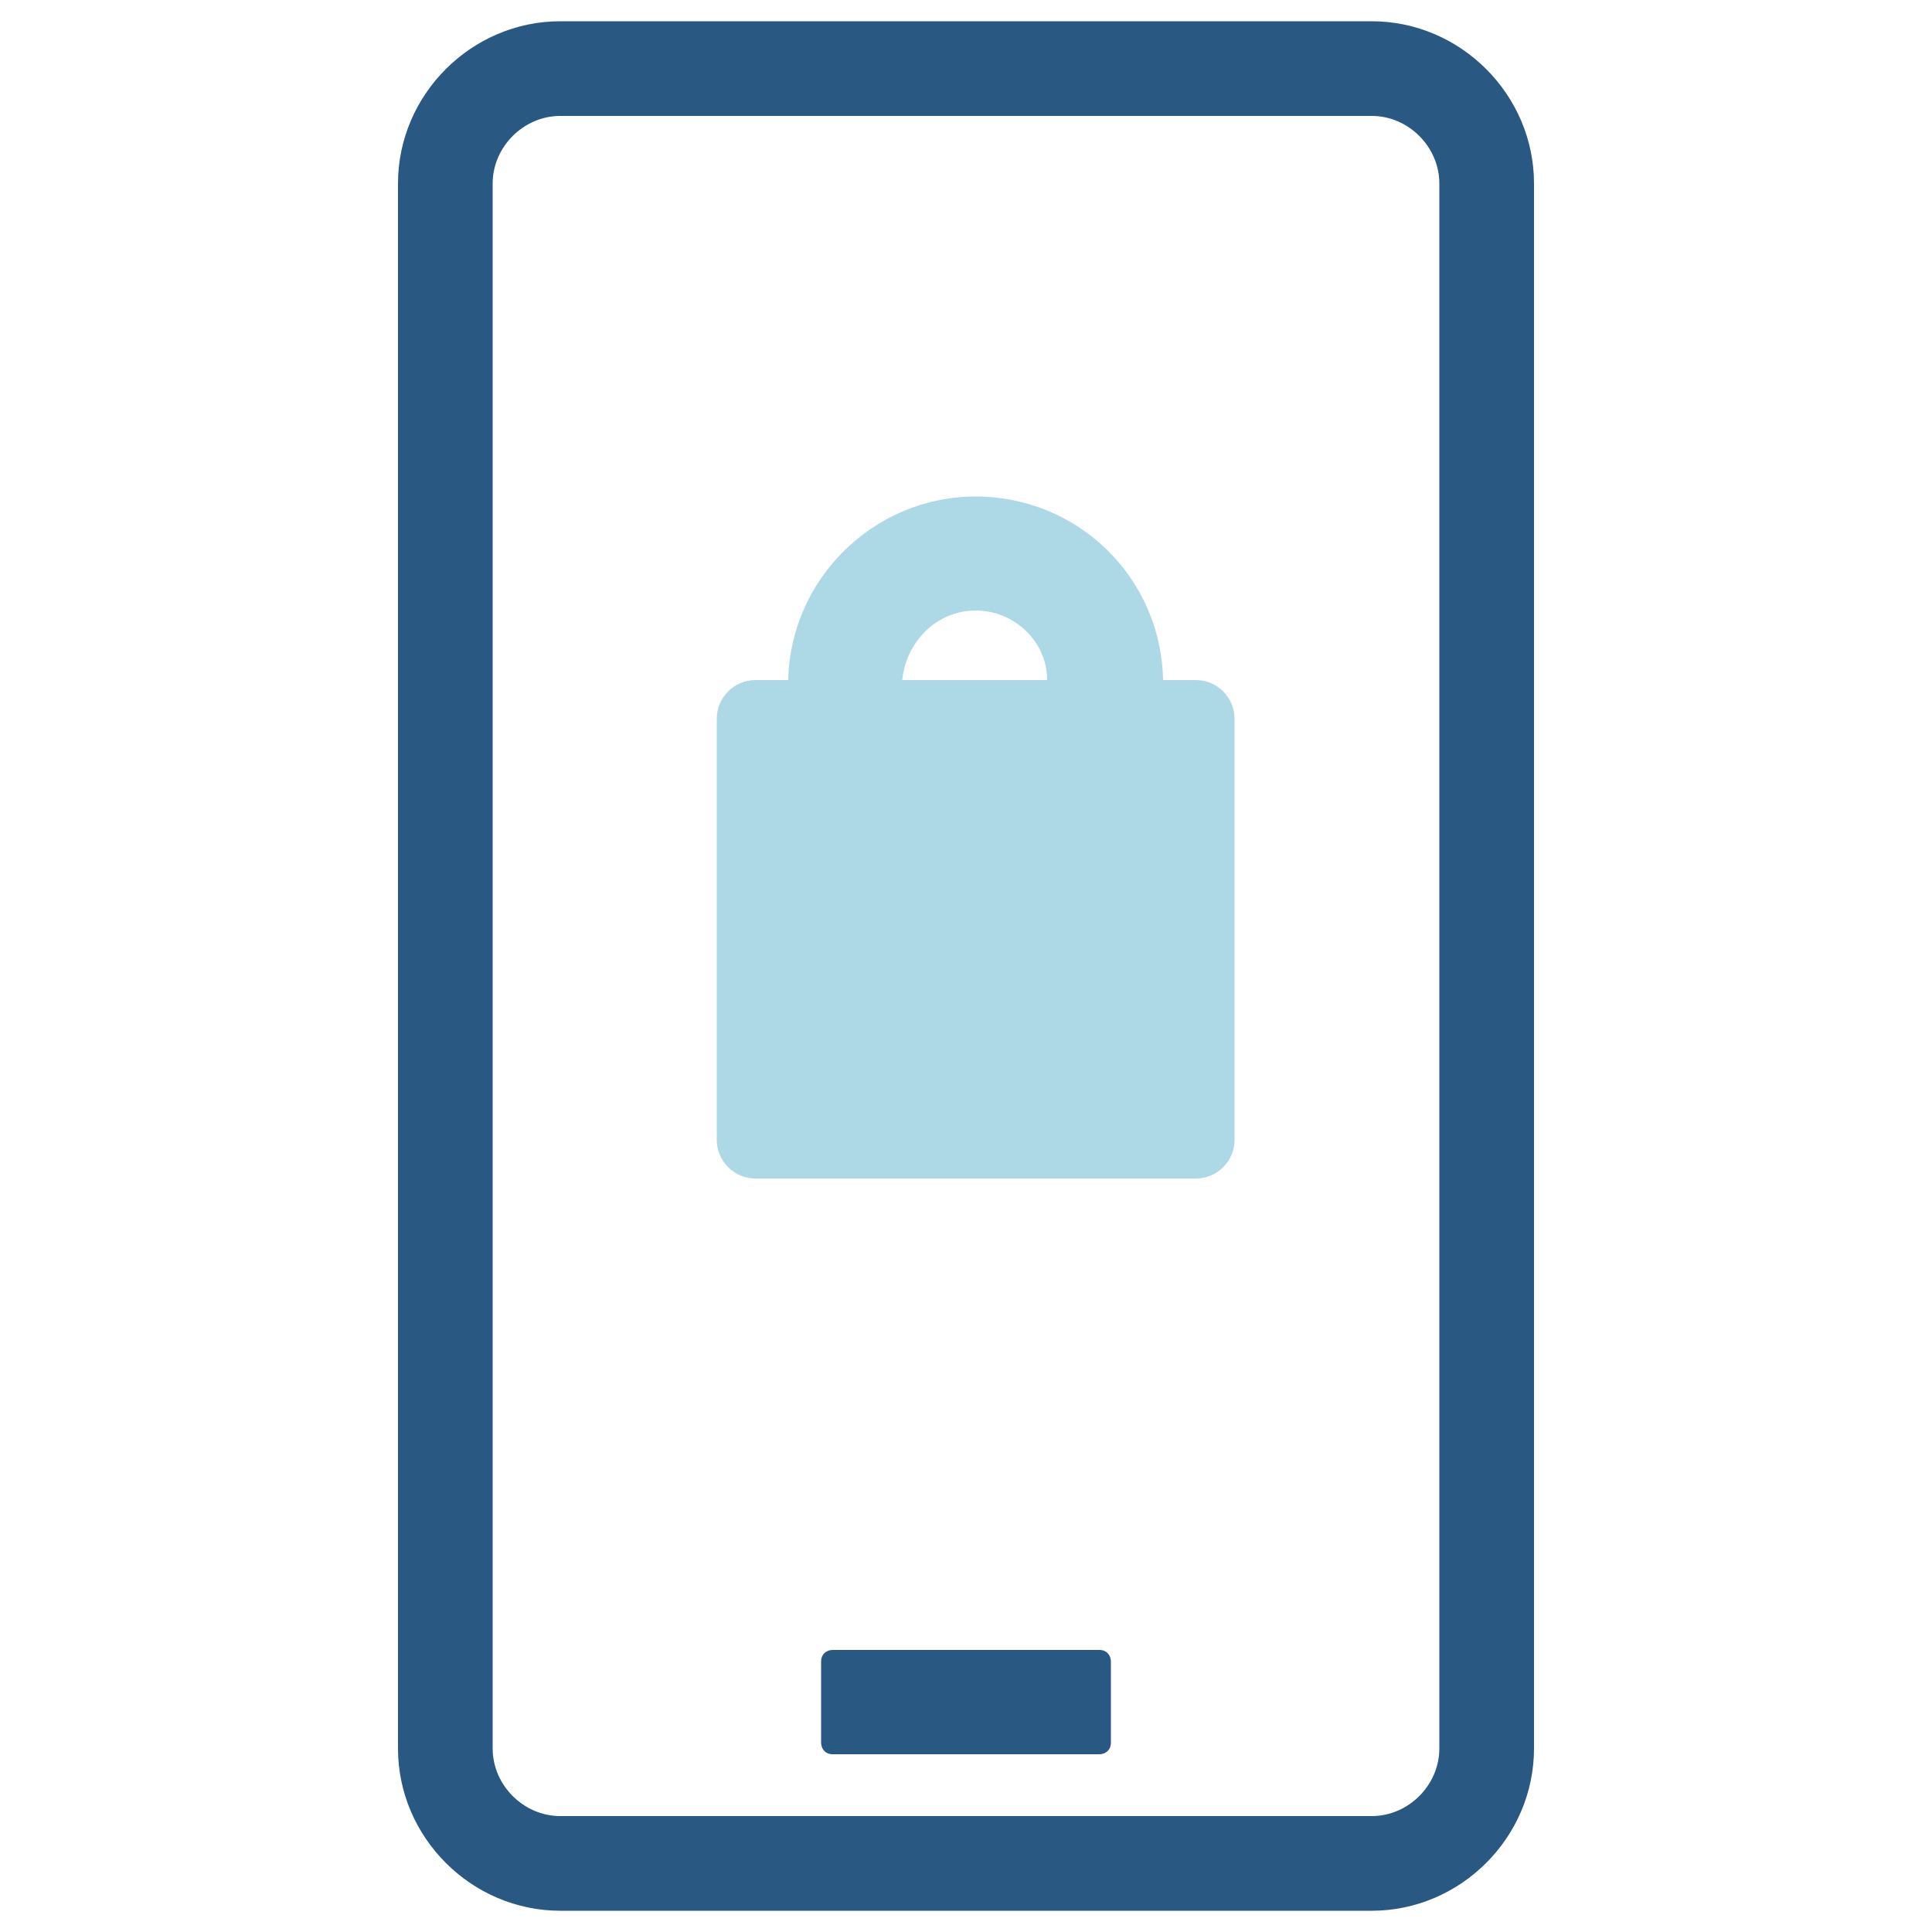 <?xml version="1.0" encoding="utf-8"?>
<!-- Generator: Adobe Illustrator 26.3.1, SVG Export Plug-In . SVG Version: 6.00 Build 0)  -->
<svg version="1.1" id="Layer_1" xmlns="http://www.w3.org/2000/svg" xmlns:xlink="http://www.w3.org/1999/xlink" x="0px" y="0px"
	 viewBox="0 0 100 100" style="enable-background:new 0 0 100 100;" xml:space="preserve">
<style type="text/css">
	.st0{fill:#295983;}
	.st1{fill:#ADD8E6;}
</style>
<g>
	<g>
		<g>
			<path class="st0" d="M29,1.1c-4.6,0-8.4,3.8-8.4,8.4v81c0,4.6,3.8,8.4,8.4,8.4h42c4.6,0,8.4-3.8,8.4-8.4v-81
				c0-4.6-3.8-8.4-8.4-8.4H29z M71,94H29c-1.9,0-3.5-1.6-3.5-3.5v-81C25.5,7.6,27.1,6,29,6h42c1.9,0,3.5,1.6,3.5,3.5v81
				C74.5,92.4,72.9,94,71,94z"/>
		</g>
	</g>
	<g>
		<g>
			<path class="st0" d="M43.1,85.4c-0.3,0-0.6,0.2-0.6,0.6v4.2c0,0.3,0.2,0.6,0.6,0.6h13.8c0.3,0,0.6-0.2,0.6-0.6V86
				c0-0.3-0.2-0.6-0.6-0.6H43.1z"/>
		</g>
	</g>
	<path class="st1" d="M61.9,35.2h-1.7c-0.1-5.3-4.4-9.5-9.7-9.5c-5.3,0-9.6,4.3-9.7,9.5h-1.7c-1.1,0-2,0.9-2,2v21.8c0,1.1,0.9,2,2,2
		h22.8c1.1,0,2-0.9,2-2V37.2C63.9,36.1,63,35.2,61.9,35.2z M50.5,31.6c2,0,3.7,1.6,3.7,3.6h-7.5C46.9,33.2,48.5,31.6,50.5,31.6z"/>
</g>
</svg>
